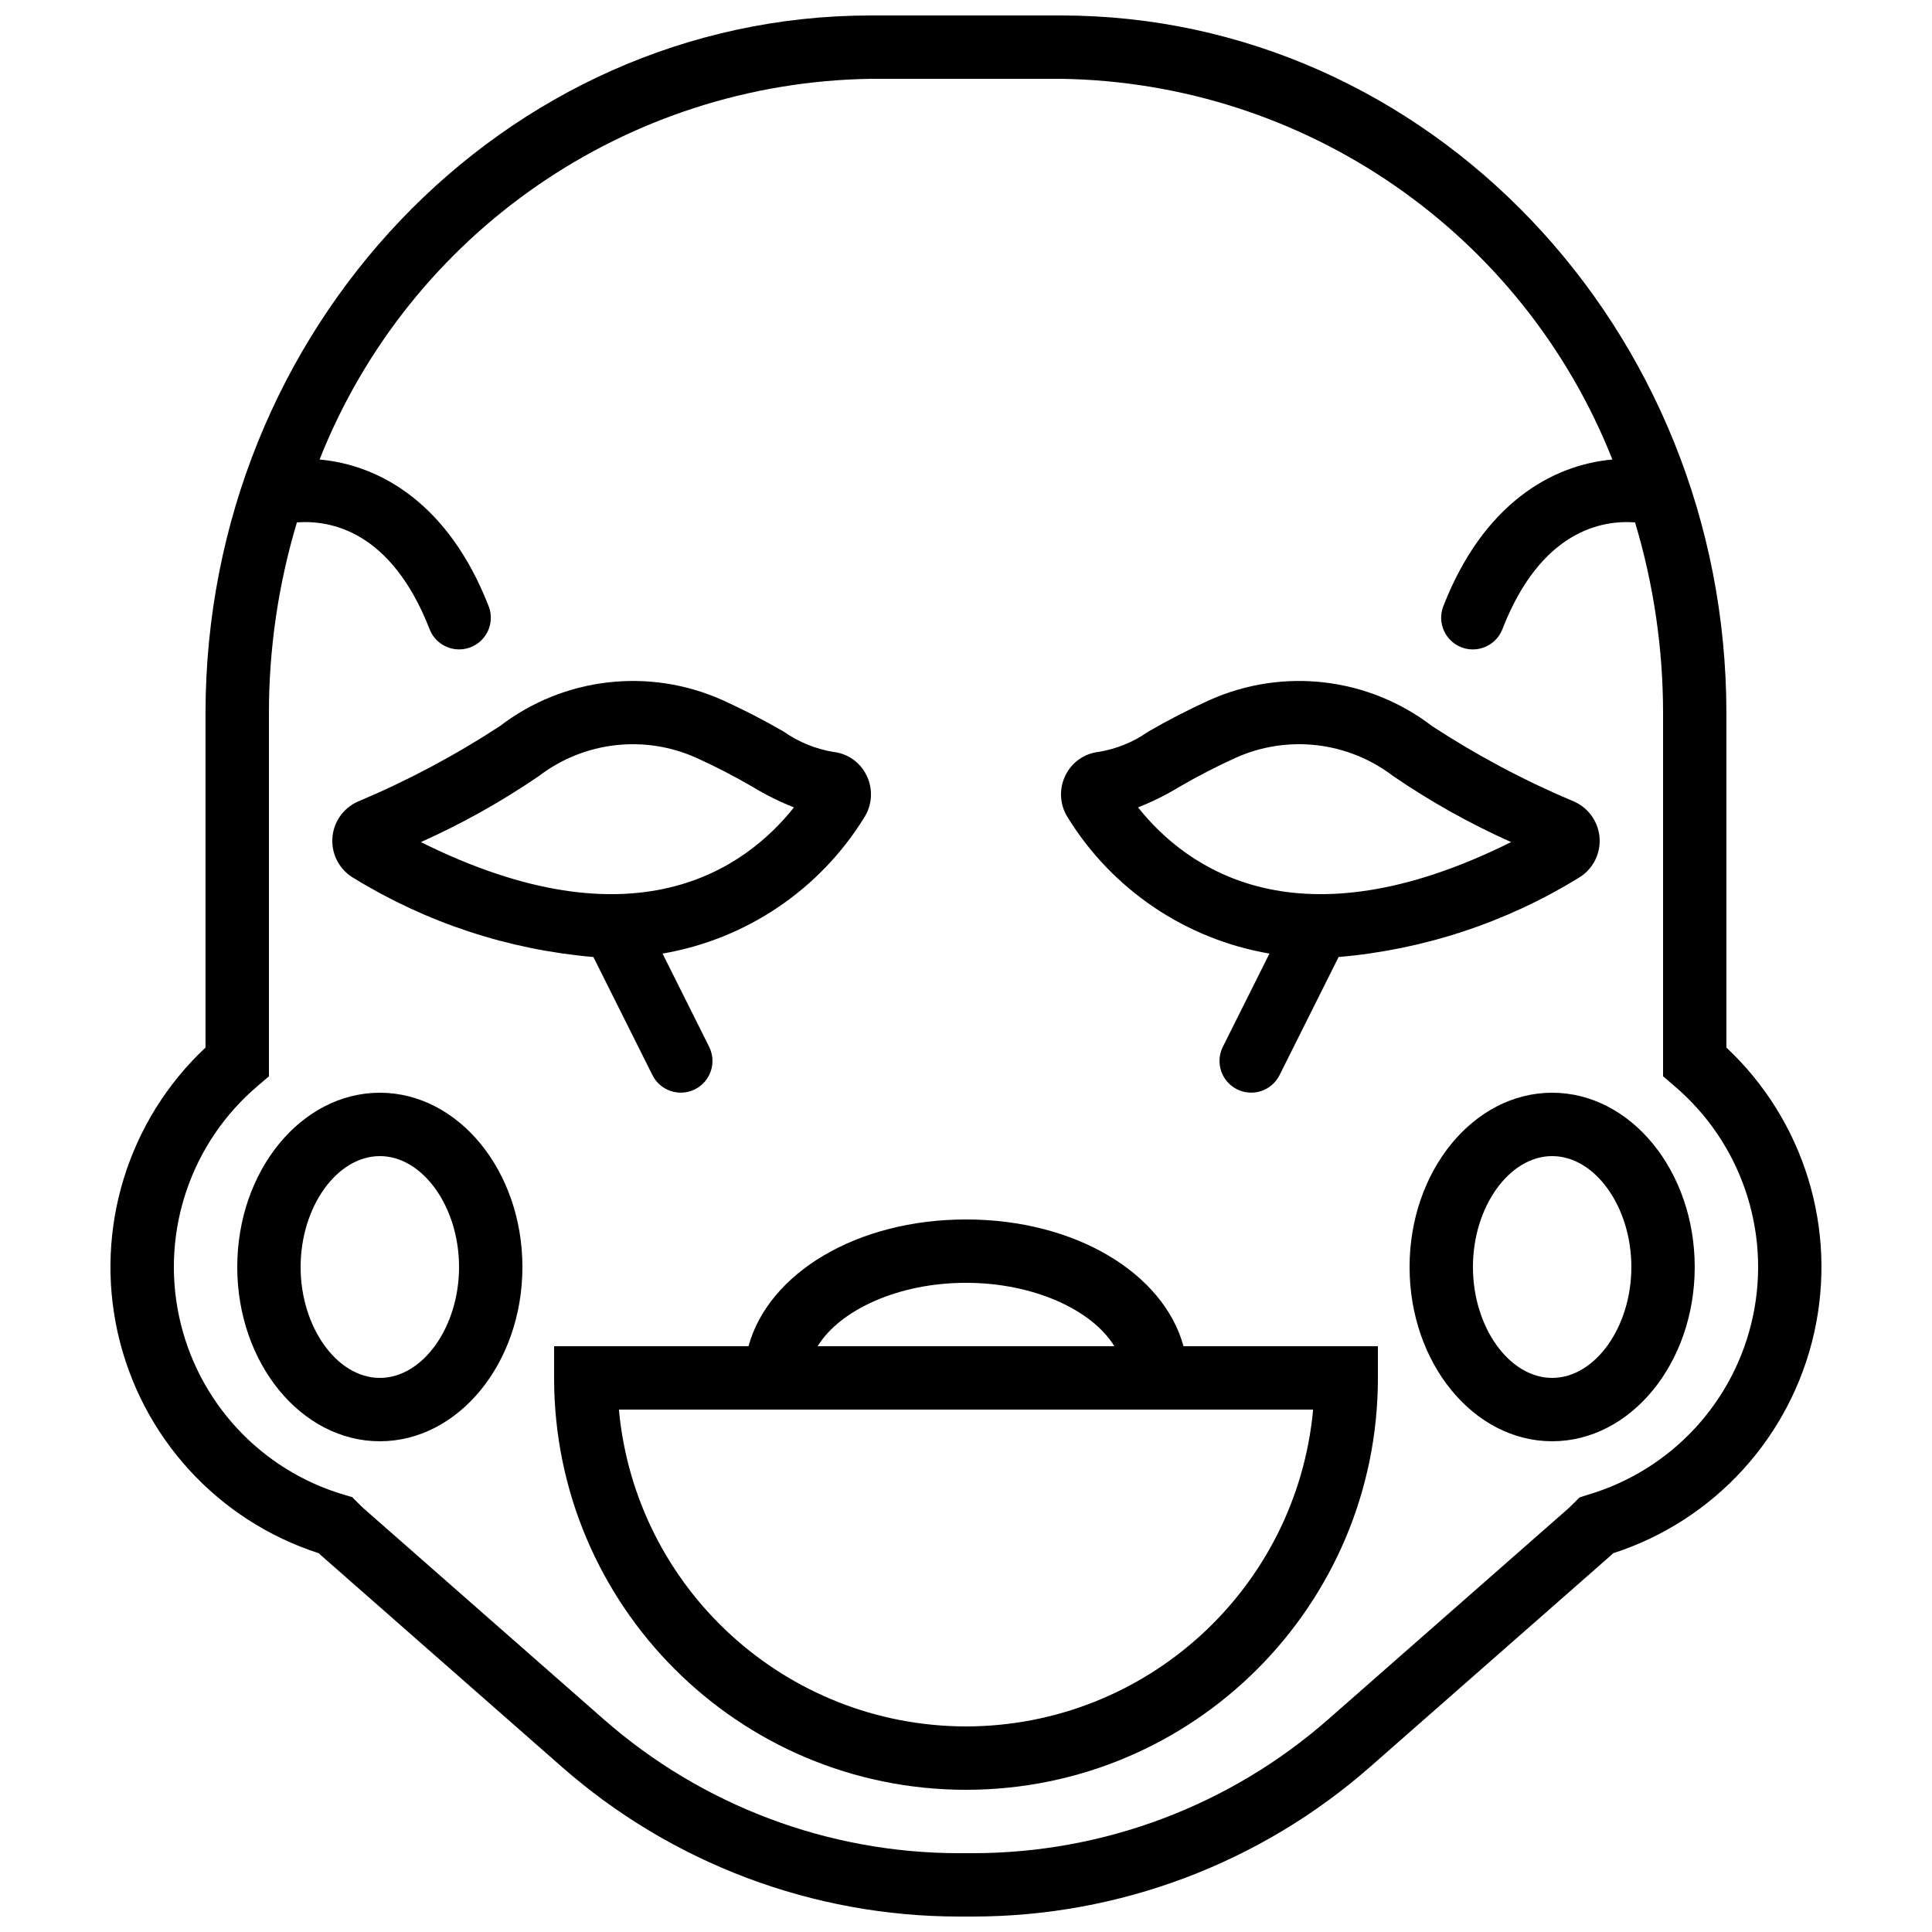 <?xml version="1.0" encoding="UTF-8"?>
<!-- Uploaded to: SVG Repo, www.svgrepo.com, Generator: SVG Repo Mixer Tools -->
<svg width="800px" height="800px" version="1.1" viewBox="144 144 512 512" xmlns="http://www.w3.org/2000/svg">
 <defs>
  <clipPath id="a">
   <path d="m173 148.09h454v503.81h-454z"/>
  </clipPath>
 </defs>
 <path d="m237.82 376.75v-0.004c19.23 11.805 40.949 18.949 63.434 20.871l15.66 31.328c2.086 4.133 7.117 5.801 11.258 3.731 4.137-2.07 5.824-7.098 3.766-11.242l-12.359-24.723c22.207-3.797 41.707-16.973 53.512-36.164 2.082-3.332 2.293-7.504 0.566-11.031-1.66-3.465-4.988-5.828-8.809-6.25-4.719-0.781-9.199-2.609-13.117-5.356-5.293-3.07-10.734-5.875-16.309-8.395-19.438-8.691-42.074-6.031-58.969 6.926-11.969 7.816-24.617 14.535-37.797 20.066-3.867 1.801-6.41 5.606-6.586 9.867-0.176 4.262 2.043 8.266 5.746 10.375zm49.016-27.109c11.965-9.137 27.977-10.98 41.707-4.809 5.094 2.309 10.066 4.875 14.898 7.688 3.492 2.125 7.16 3.945 10.961 5.449-12.914 16.242-42.266 37.383-98.863 9.195 10.934-4.894 21.406-10.758 31.297-17.523z"/>
 <path d="m480.42 396.71-12.363 24.723c-2.055 4.144-0.371 9.172 3.769 11.242 4.137 2.07 9.172 0.402 11.254-3.731l15.664-31.328c22.48-1.926 44.199-9.07 63.434-20.867 3.703-2.109 5.922-6.113 5.746-10.375-0.18-4.262-2.719-8.07-6.586-9.867-13.18-5.531-25.832-12.25-37.797-20.066-16.895-12.957-39.531-15.617-58.969-6.926-5.574 2.519-11.016 5.324-16.305 8.395-3.918 2.746-8.402 4.574-13.121 5.352-3.82 0.426-7.148 2.789-8.809 6.254-1.727 3.523-1.516 7.691 0.562 11.023 11.805 19.195 31.305 32.375 53.52 36.172zm-23.867-44.191c4.832-2.812 9.805-5.379 14.898-7.688 13.73-6.176 29.742-4.328 41.711 4.809 9.887 6.766 20.359 12.629 31.293 17.523-56.59 28.191-85.945 7.043-98.859-9.195 3.801-1.504 7.465-3.324 10.957-5.449z"/>
 <g clip-path="url(#a)">
  <path d="m228.47 555.62c0.305 0.289 0.605 0.566 0.898 0.824l63.48 55.758c29.137 25.598 66.598 39.711 105.38 39.703h3.527c38.785 0.008 76.246-14.105 105.38-39.703l63.457-55.734c0.301-0.27 0.609-0.551 0.922-0.848 26.844-8.68 47.102-30.906 53.266-58.438 6.16-27.531-2.688-56.27-23.266-75.57v-88.535c0-102-79.102-184.98-176.34-184.98h-50.379c-97.23 0-176.33 82.98-176.33 184.98v88.535c-20.582 19.301-29.43 48.039-23.266 75.57 6.164 27.531 26.418 49.758 53.262 58.438zm-16.152-123.87 2.949-2.519v-96.156c-0.008-17.148 2.492-34.211 7.418-50.637 8.816-0.652 24.961 2.172 35.141 28.246 1.07 2.82 3.574 4.848 6.555 5.312 2.981 0.465 5.981-0.703 7.859-3.062 1.883-2.363 2.352-5.551 1.23-8.352-10.473-26.848-28.496-37.34-44.781-38.805 23.801-60.102 81.48-99.93 146.12-100.89h50.379c64.633 0.961 122.32 40.785 146.11 100.89-16.281 1.465-34.301 11.965-44.777 38.809-1.117 2.801-0.648 5.988 1.23 8.352 1.879 2.359 4.879 3.527 7.859 3.062 2.984-0.465 5.484-2.492 6.559-5.312 10.172-26.074 26.328-28.902 35.137-28.25 4.93 16.43 7.43 33.488 7.422 50.641v96.156l2.945 2.519c17.656 14.965 25.672 38.41 20.879 61.051-4.797 22.641-21.629 40.82-43.836 47.344l-2.137 0.695-1.516 1.512c-0.504 0.504-1 1.012-1.527 1.473l-63.48 55.754c-26.07 22.91-59.59 35.539-94.297 35.531h-3.527c-34.703 0.008-68.227-12.621-94.297-35.531l-63.504-55.777c-0.504-0.438-1-0.945-1.594-1.535l-1.512-1.512-2.051-0.609c-22.207-6.523-39.039-24.703-43.832-47.344-4.797-22.641 3.223-46.086 20.875-61.051z"/>
 </g>
 <path d="m244.66 525.95c20.836 0 37.785-20.715 37.785-46.18 0-25.465-16.949-46.184-37.785-46.184s-37.785 20.719-37.785 46.184c0 25.465 16.949 46.18 37.785 46.18zm0-75.57c11.379 0 20.992 13.461 20.992 29.391 0 15.926-9.613 29.387-20.992 29.387-11.375 0-20.992-13.461-20.992-29.387 0-15.93 9.617-29.391 20.992-29.391z"/>
 <path d="m517.55 479.77c0 25.465 16.949 46.18 37.785 46.18 20.836 0 37.785-20.715 37.785-46.18 0-25.465-16.949-46.184-37.785-46.184-20.836 0-37.785 20.719-37.785 46.184zm58.777 0c0 15.926-9.613 29.387-20.992 29.387s-20.992-13.461-20.992-29.387c0-15.93 9.613-29.391 20.992-29.391s20.992 13.461 20.992 29.391z"/>
 <path d="m342.36 500.76h-51.52v8.395c0 60.289 48.871 109.16 109.16 109.16 60.285 0 109.16-48.871 109.16-109.16v-8.395h-51.52c-5.305-19.387-28.715-33.59-57.637-33.59s-52.336 14.203-57.641 33.59zm57.641 100.76c-47.738-0.059-87.59-36.438-91.988-83.969h183.98c-4.402 47.531-44.254 83.91-91.988 83.969zm0-117.56c17.855 0 33.387 7.141 39.312 16.797h-78.629c5.93-9.656 21.457-16.797 39.316-16.797z"/>
</svg>